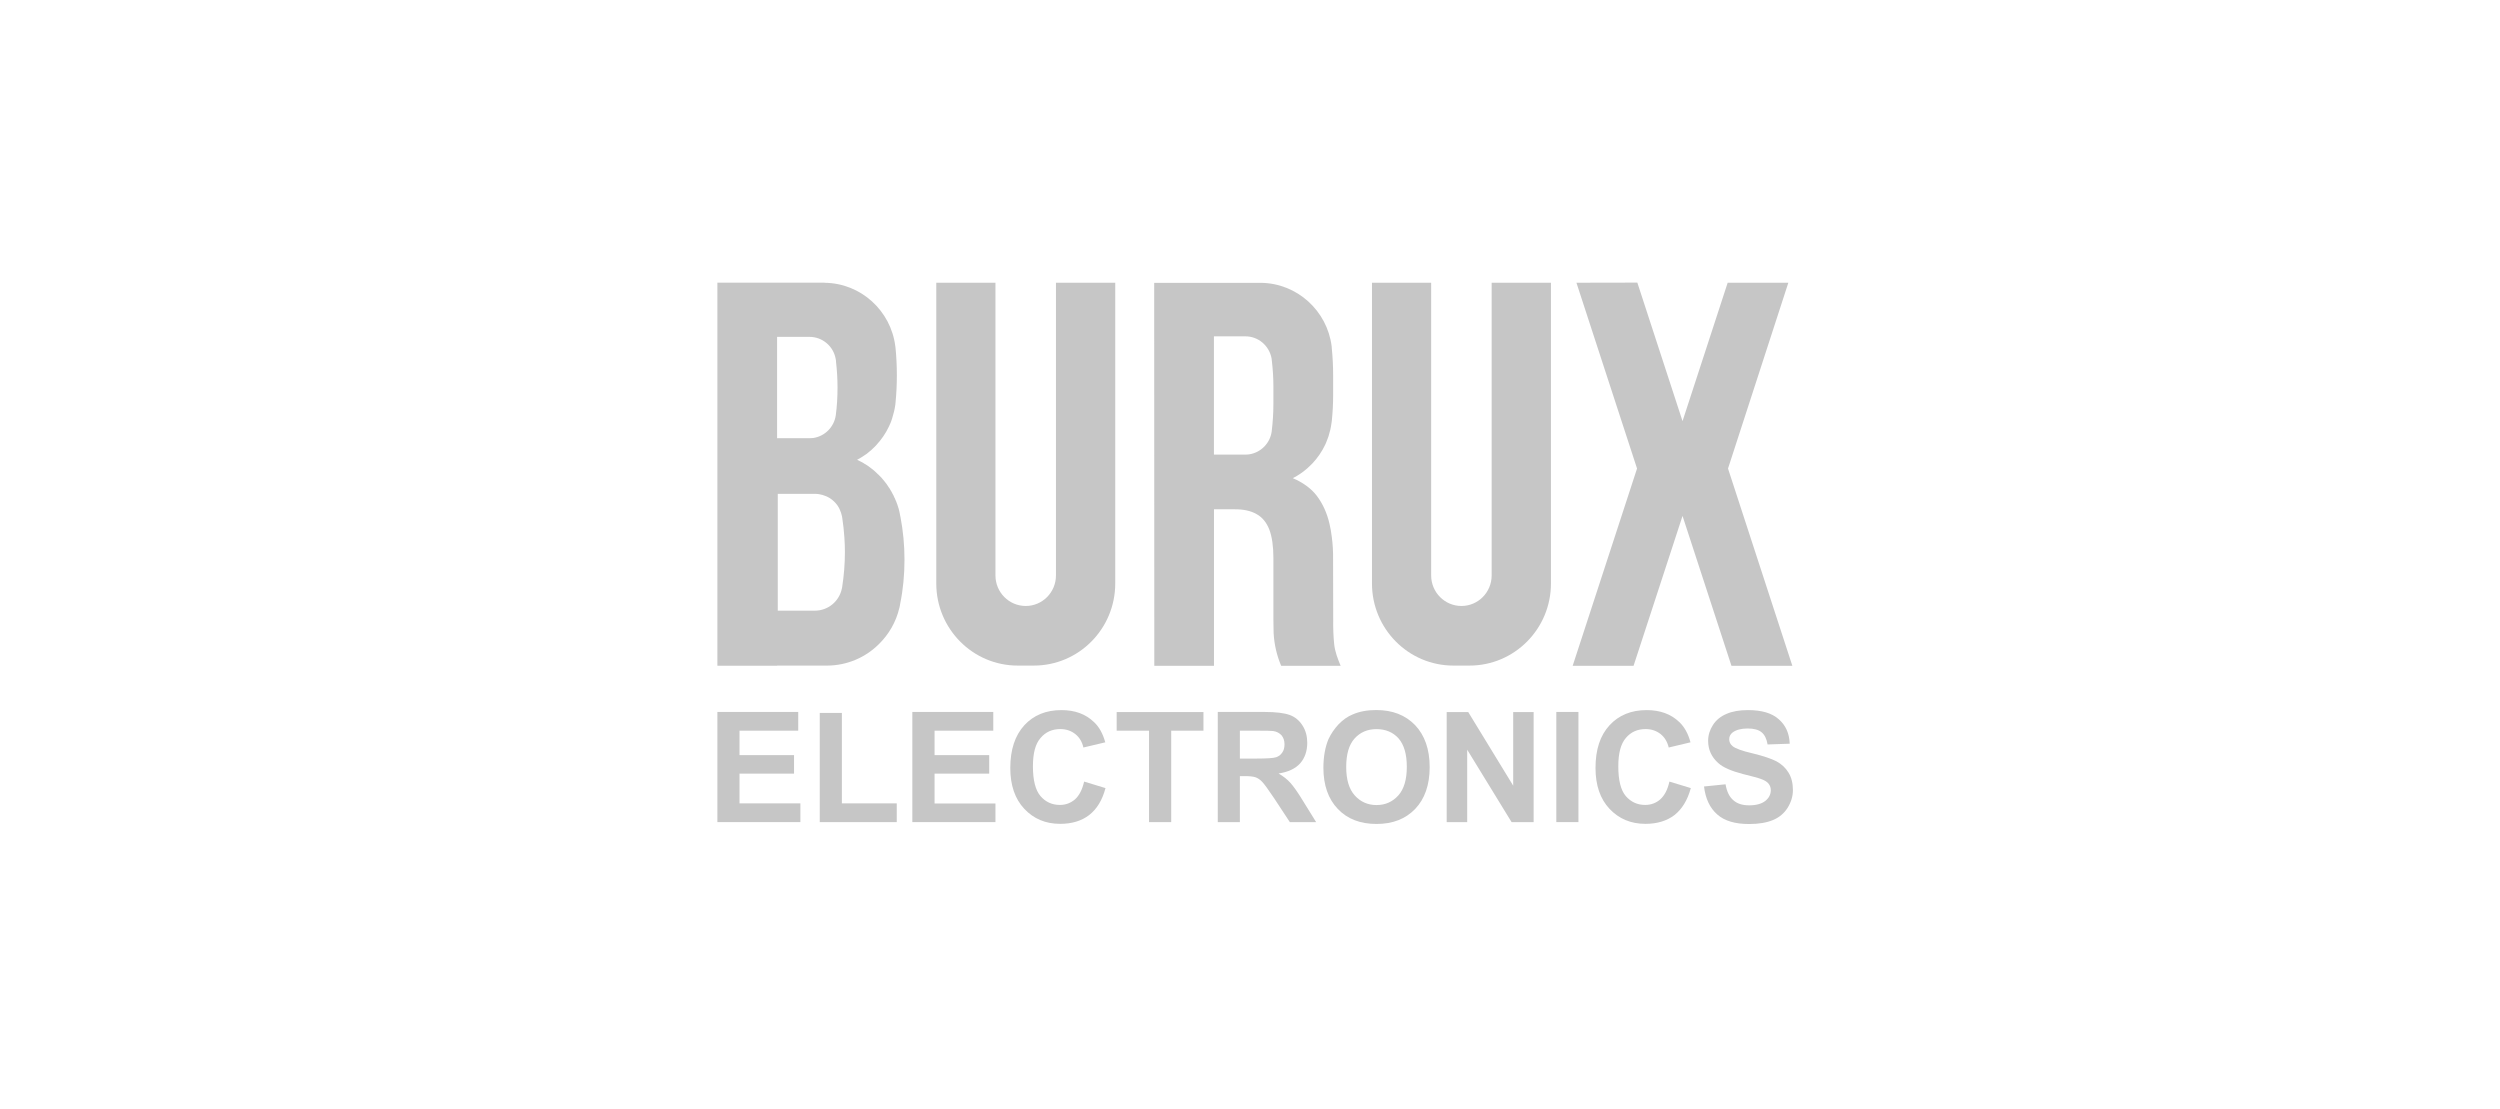 <svg width="230" height="102" viewBox="0 0 230 102" fill="none" xmlns="http://www.w3.org/2000/svg">
<mask id="mask0_43_250" style="mask-type:alpha" maskUnits="userSpaceOnUse" x="0" y="0" width="230" height="102">
<rect width="230" height="102" fill="#D9D9D9"/>
</mask>
<g mask="url(#mask0_43_250)">
<path d="M86.138 26.011V53.681C86.138 57.85 89.49 61.234 93.632 61.234H95.108C99.251 61.234 102.602 57.85 102.602 53.681V26.011C102.602 26.011 97.148 26.021 97.148 26.011V52.944C97.148 54.493 95.899 55.75 94.37 55.75C92.831 55.75 91.582 54.493 91.582 52.944V26.011H86.138Z" fill="#C6C6C6"/>
<path d="M126.222 26.011V53.681C126.222 57.85 129.574 61.234 133.717 61.234H135.192C139.335 61.234 142.687 57.85 142.687 53.681V26.011C142.687 26.011 137.232 26.021 137.232 26.011V52.944C137.232 54.493 135.983 55.75 134.454 55.75C132.916 55.75 131.667 54.493 131.667 52.944V26.011H126.222Z" fill="#C6C6C6"/>
<path d="M77.484 53.974C77.484 54.021 77.473 54.064 77.463 54.101C77.463 54.111 77.463 54.133 77.452 54.143C77.215 55.31 76.193 56.18 74.975 56.18H71.555V55.353V49.603V45.434H74.569H74.975C75.112 45.434 75.244 45.445 75.36 45.466C75.571 45.498 75.766 45.556 75.955 45.636C75.998 45.646 76.034 45.668 76.077 45.684C76.119 45.705 76.145 45.726 76.187 45.742C76.287 45.79 76.388 45.853 76.477 45.922C76.567 45.991 76.656 46.06 76.735 46.14C76.767 46.172 76.793 46.198 76.825 46.23C76.857 46.262 76.883 46.288 76.904 46.32C76.951 46.378 77.015 46.447 77.062 46.522C77.083 46.553 77.104 46.59 77.131 46.633C77.152 46.665 77.173 46.702 77.189 46.734C77.21 46.776 77.231 46.813 77.247 46.856C77.347 47.057 77.415 47.275 77.463 47.503C77.473 47.561 77.484 47.63 77.494 47.694C77.584 48.272 77.642 48.85 77.684 49.449C77.716 49.9 77.731 50.346 77.731 50.807C77.731 51.879 77.642 52.945 77.484 53.974ZM71.492 30.992H74.475C75.676 30.992 76.677 31.861 76.883 33.018C76.904 33.108 76.915 33.198 76.915 33.299C77.004 34.068 77.052 34.853 77.052 35.654C77.052 36.513 77.004 37.362 76.894 38.189C76.746 39.276 75.892 40.136 74.822 40.295C74.701 40.305 74.596 40.316 74.475 40.316H71.492V30.992V30.992ZM82.844 47.566C82.833 47.519 82.823 47.466 82.812 47.428C82.801 47.37 82.801 47.317 82.78 47.269C82.78 47.269 82.78 47.259 82.78 47.248C82.78 47.248 82.78 47.238 82.78 47.227C82.77 47.185 82.759 47.147 82.749 47.105V47.094C82.728 47.015 82.707 46.935 82.691 46.856C82.68 46.808 82.659 46.755 82.649 46.707C82.638 46.686 82.638 46.665 82.627 46.66C82.627 46.649 82.627 46.649 82.627 46.649C82.627 46.638 82.627 46.638 82.627 46.628C82.617 46.617 82.617 46.606 82.606 46.596C82.606 46.585 82.606 46.585 82.606 46.585C82.606 46.575 82.606 46.575 82.606 46.564C82.606 46.564 82.606 46.564 82.596 46.553C82.596 46.532 82.585 46.506 82.575 46.484C82.564 46.442 82.554 46.416 82.543 46.384C82.533 46.352 82.522 46.315 82.501 46.283C82.49 46.251 82.48 46.214 82.469 46.182C82.459 46.161 82.448 46.14 82.448 46.134C82.438 46.103 82.427 46.087 82.417 46.065C82.406 46.034 82.396 46.018 82.385 45.996C82.385 45.986 82.385 45.986 82.385 45.986C82.374 45.965 82.364 45.938 82.353 45.917C82.343 45.885 82.332 45.859 82.322 45.837C82.311 45.806 82.29 45.79 82.28 45.768C82.259 45.7 82.232 45.641 82.201 45.578C82.169 45.519 82.143 45.456 82.1 45.397C82.069 45.339 82.043 45.286 82.011 45.227C82.011 45.217 82 45.206 81.99 45.185C81.979 45.174 81.969 45.153 81.958 45.142C81.916 45.074 81.879 45.005 81.837 44.93C81.826 44.909 81.816 44.888 81.805 44.883C81.784 44.861 81.774 44.84 81.758 44.824C81.726 44.777 81.7 44.734 81.668 44.686C81.637 44.639 81.61 44.596 81.579 44.548C81.547 44.506 81.51 44.469 81.479 44.421C81.431 44.363 81.379 44.294 81.331 44.23C81.289 44.182 81.252 44.13 81.204 44.082C81.126 43.981 81.036 43.88 80.936 43.79C80.894 43.742 80.857 43.7 80.814 43.663L80.793 43.652C80.693 43.551 80.593 43.451 80.488 43.36C80.446 43.318 80.398 43.291 80.361 43.249C80.314 43.207 80.261 43.169 80.203 43.127C80.156 43.085 80.103 43.047 80.045 43.005C79.945 42.925 79.834 42.846 79.718 42.777C79.671 42.734 79.608 42.708 79.55 42.676C79.507 42.644 79.471 42.629 79.428 42.597C79.397 42.575 79.36 42.554 79.328 42.538C79.17 42.459 79.012 42.379 78.854 42.3C79.091 42.178 79.312 42.04 79.529 41.891C79.587 41.849 79.639 41.822 79.697 41.78C79.797 41.7 79.908 41.621 80.003 41.531C80.045 41.499 80.082 41.462 80.129 41.43C80.256 41.318 80.377 41.202 80.498 41.08C80.54 41.032 80.588 40.989 80.625 40.942C81.089 40.443 81.489 39.865 81.784 39.234C81.805 39.186 81.826 39.144 81.842 39.107C81.884 39.027 81.911 38.947 81.942 38.879C81.99 38.751 82.043 38.619 82.079 38.481C82.206 38.094 82.306 37.675 82.369 37.245C82.38 37.176 82.38 37.107 82.39 37.033C82.469 36.216 82.511 35.378 82.511 34.54C82.511 33.681 82.469 32.843 82.39 32.015C82.38 31.957 82.38 31.904 82.369 31.856C81.963 28.594 79.207 26.048 75.866 26.017V26.006H74.606H66V53.783V58.164V61.245H71.492V61.235H76.103C77.958 61.224 79.634 60.476 80.862 59.256C81.774 58.36 82.438 57.22 82.738 55.936C82.749 55.925 82.749 55.915 82.749 55.904C82.77 55.835 82.78 55.756 82.796 55.676C82.807 55.634 82.817 55.586 82.817 55.538C83.086 54.233 83.213 52.876 83.213 51.486C83.213 50.139 83.086 48.834 82.844 47.566Z" fill="#C6C6C6"/>
<path d="M117.153 37.17C117.153 38.029 117.095 38.867 116.994 39.705C116.847 40.782 115.993 41.641 114.923 41.8C114.802 41.822 114.686 41.822 114.565 41.822H111.682V30.943H114.575C115.777 30.943 116.768 31.813 116.984 32.969C116.994 33.059 117.005 33.15 117.016 33.25C117.105 34.009 117.153 34.788 117.153 35.573V37.17V37.17ZM122.744 59.261C122.676 58.582 122.644 57.824 122.655 56.975L122.644 51.485C122.655 50.748 122.613 50.048 122.523 49.39C122.476 48.961 122.396 48.552 122.307 48.165C122.08 47.189 121.69 46.34 121.158 45.63C120.631 44.93 119.851 44.383 118.939 43.991C119.176 43.869 119.456 43.71 119.661 43.561C119.709 43.529 119.772 43.492 119.819 43.45C119.93 43.37 120.03 43.291 120.136 43.2C120.178 43.169 120.215 43.132 120.257 43.1C120.383 42.988 120.504 42.872 120.626 42.75C120.673 42.707 120.715 42.66 120.763 42.612C121.226 42.113 121.627 41.535 121.922 40.904C121.943 40.861 121.964 40.814 121.98 40.777C122.012 40.697 122.038 40.628 122.07 40.548C122.128 40.421 122.17 40.289 122.217 40.161C122.344 39.764 122.444 39.344 122.497 38.925C122.507 38.857 122.518 38.777 122.528 38.708C122.607 37.907 122.649 37.181 122.649 36.353V34.544C122.649 33.696 122.607 32.847 122.523 32.02C122.523 31.972 122.512 31.908 122.512 31.861C122.107 28.599 119.34 26.053 115.998 26.021H106.185L106.196 61.255H111.687V46.855H113.553C114.386 46.844 115.071 46.993 115.598 47.295C116.135 47.587 116.52 48.064 116.778 48.722C117.026 49.38 117.153 50.249 117.153 51.337V56.927C117.153 57.208 117.153 57.468 117.163 57.696C117.163 57.898 117.174 58.083 117.174 58.253C117.232 59.309 117.469 60.316 117.869 61.255H123.34C123.071 60.608 122.813 59.95 122.744 59.261Z" fill="#C6C6C6"/>
<path d="M73.636 73.911H68.034V71.174H73.052V69.471H68.034V67.222H73.436V65.499H66V75.634H73.636V73.911Z" fill="#C6C6C6"/>
<path d="M75.418 65.589V75.635H82.501V73.911H77.452V65.589H75.418Z" fill="#C6C6C6"/>
<path d="M91.582 73.921H85.979V71.174H91.007V69.471H85.979V67.222H91.381V65.499H83.935V75.634H91.582V73.921Z" fill="#C6C6C6"/>
<path d="M97.548 67.074C98.085 67.074 98.549 67.233 98.929 67.536C99.303 67.833 99.556 68.246 99.672 68.771L101.685 68.294C101.458 67.477 101.111 66.857 100.642 66.427C99.877 65.69 98.886 65.329 97.648 65.329C96.241 65.329 95.097 65.79 94.238 66.724C93.384 67.663 92.947 68.957 92.947 70.654C92.947 72.24 93.374 73.497 94.238 74.415C95.103 75.332 96.194 75.794 97.532 75.794C98.612 75.794 99.503 75.523 100.199 74.988C100.905 74.441 101.411 73.619 101.706 72.505L99.74 71.906C99.572 72.643 99.292 73.184 98.908 73.534C98.512 73.874 98.054 74.054 97.511 74.054C96.778 74.054 96.183 73.773 95.724 73.237C95.261 72.696 95.029 71.779 95.029 70.506C95.029 69.296 95.255 68.432 95.735 67.891C96.194 67.345 96.805 67.074 97.548 67.074Z" fill="#C6C6C6"/>
<path d="M105.711 75.635H107.751V67.222H110.718V65.509H102.733V67.222H105.711V75.635Z" fill="#C6C6C6"/>
<path d="M117.964 69.238C117.827 69.45 117.637 69.588 117.4 69.667C117.163 69.747 116.546 69.789 115.576 69.789H114.069V67.222H115.656C116.478 67.222 116.973 67.233 117.131 67.254C117.458 67.302 117.716 67.445 117.906 67.652C118.075 67.864 118.175 68.129 118.175 68.469C118.175 68.782 118.111 69.042 117.964 69.238ZM120.267 68.341C120.267 67.753 120.13 67.206 119.83 66.745C119.534 66.284 119.155 65.965 118.66 65.78C118.164 65.599 117.389 65.499 116.32 65.499H112.035V75.634H114.069V71.402H114.486C114.949 71.402 115.287 71.434 115.519 71.513C115.729 71.593 115.935 71.731 116.125 71.932C116.325 72.144 116.678 72.632 117.205 73.417L118.665 75.634H121.084L119.856 73.651C119.382 72.871 118.992 72.325 118.707 72.012C118.428 71.704 118.064 71.412 117.627 71.163C118.507 71.025 119.171 70.723 119.619 70.224C120.046 69.731 120.267 69.1 120.267 68.341Z" fill="#C6C6C6"/>
<path d="M128.642 73.184C128.115 73.762 127.461 74.065 126.639 74.065C125.838 74.065 125.163 73.768 124.636 73.179C124.109 72.59 123.851 71.72 123.851 70.564C123.851 69.397 124.099 68.527 124.615 67.949C125.132 67.371 125.806 67.079 126.639 67.079C127.482 67.079 128.167 67.371 128.673 67.939C129.169 68.517 129.427 69.376 129.427 70.543C129.427 71.715 129.169 72.596 128.642 73.184ZM131.53 70.575C131.53 68.93 131.071 67.642 130.191 66.713C129.29 65.785 128.109 65.324 126.623 65.324C125.801 65.324 125.084 65.451 124.462 65.722C123.988 65.912 123.551 66.22 123.155 66.629C122.771 67.037 122.449 67.509 122.212 68.018C121.922 68.729 121.753 69.593 121.753 70.633C121.753 72.24 122.201 73.508 123.082 74.425C123.962 75.353 125.153 75.804 126.649 75.804C128.125 75.804 129.316 75.343 130.202 74.415C131.071 73.502 131.53 72.224 131.53 70.575Z" fill="#C6C6C6"/>
<path d="M134.982 68.973L139.066 75.635H141.095V65.509H139.214V72.282L135.077 65.509H133.095V75.635H134.982V68.973Z" fill="#C6C6C6"/>
<path d="M145.216 65.499H143.182V75.634H145.216V65.499Z" fill="#C6C6C6"/>
<path d="M151.398 67.074C151.936 67.074 152.389 67.233 152.779 67.536C153.148 67.833 153.396 68.246 153.522 68.771L155.525 68.294C155.309 67.477 154.95 66.857 154.492 66.427C153.728 65.69 152.726 65.329 151.488 65.329C150.081 65.329 148.937 65.79 148.078 66.724C147.214 67.663 146.787 68.957 146.787 70.654C146.787 72.24 147.214 73.497 148.078 74.415C148.942 75.332 150.044 75.794 151.372 75.794C152.463 75.794 153.343 75.523 154.049 74.988C154.745 74.441 155.251 73.619 155.556 72.505L153.585 71.906C153.427 72.643 153.137 73.184 152.753 73.534C152.368 73.874 151.899 74.054 151.356 74.054C150.624 74.054 150.039 73.773 149.57 73.237C149.111 72.696 148.884 71.779 148.884 70.506C148.884 69.296 149.111 68.432 149.58 67.891C150.039 67.345 150.645 67.074 151.398 67.074Z" fill="#C6C6C6"/>
<path d="M160.937 74.091C160.31 74.091 159.825 73.943 159.472 73.624C159.098 73.317 158.866 72.818 158.75 72.155L156.769 72.357C156.906 73.476 157.306 74.335 157.986 74.929C158.661 75.529 159.641 75.81 160.922 75.81C161.797 75.81 162.519 75.688 163.104 75.449C163.688 75.21 164.147 74.818 164.463 74.314C164.779 73.805 164.948 73.264 164.948 72.686C164.948 72.049 164.811 71.508 164.542 71.079C164.273 70.638 163.91 70.299 163.43 70.039C162.966 69.8 162.229 69.551 161.248 69.312C160.258 69.084 159.63 68.851 159.383 68.633C159.183 68.464 159.088 68.257 159.088 68.013C159.088 67.753 159.188 67.552 159.404 67.382C159.731 67.143 160.2 67.021 160.774 67.021C161.349 67.021 161.775 67.132 162.055 67.361C162.345 67.589 162.529 67.971 162.619 68.49L164.653 68.421C164.621 67.472 164.284 66.724 163.641 66.167C163.009 65.6 162.065 65.329 160.816 65.329C160.031 65.329 159.378 65.441 158.835 65.679C158.297 65.907 157.876 66.247 157.586 66.708C157.296 67.159 157.148 67.647 157.148 68.156C157.148 68.962 157.454 69.641 158.081 70.203C158.518 70.601 159.272 70.93 160.352 71.211C161.196 71.423 161.739 71.561 161.97 71.651C162.329 71.773 162.566 71.922 162.703 72.092C162.84 72.261 162.914 72.463 162.914 72.702C162.914 73.078 162.745 73.412 162.418 73.677C162.076 73.948 161.58 74.091 160.937 74.091Z" fill="#C6C6C6"/>
<path d="M158.977 43.105L164.527 26.011H158.946L154.793 38.745L150.635 26L145.032 26.011L150.608 43.105L144.685 61.255H150.287L154.793 47.465L159.294 61.255H164.896L158.977 43.105Z" fill="#C6C6C6"/>
</g>
</svg>
